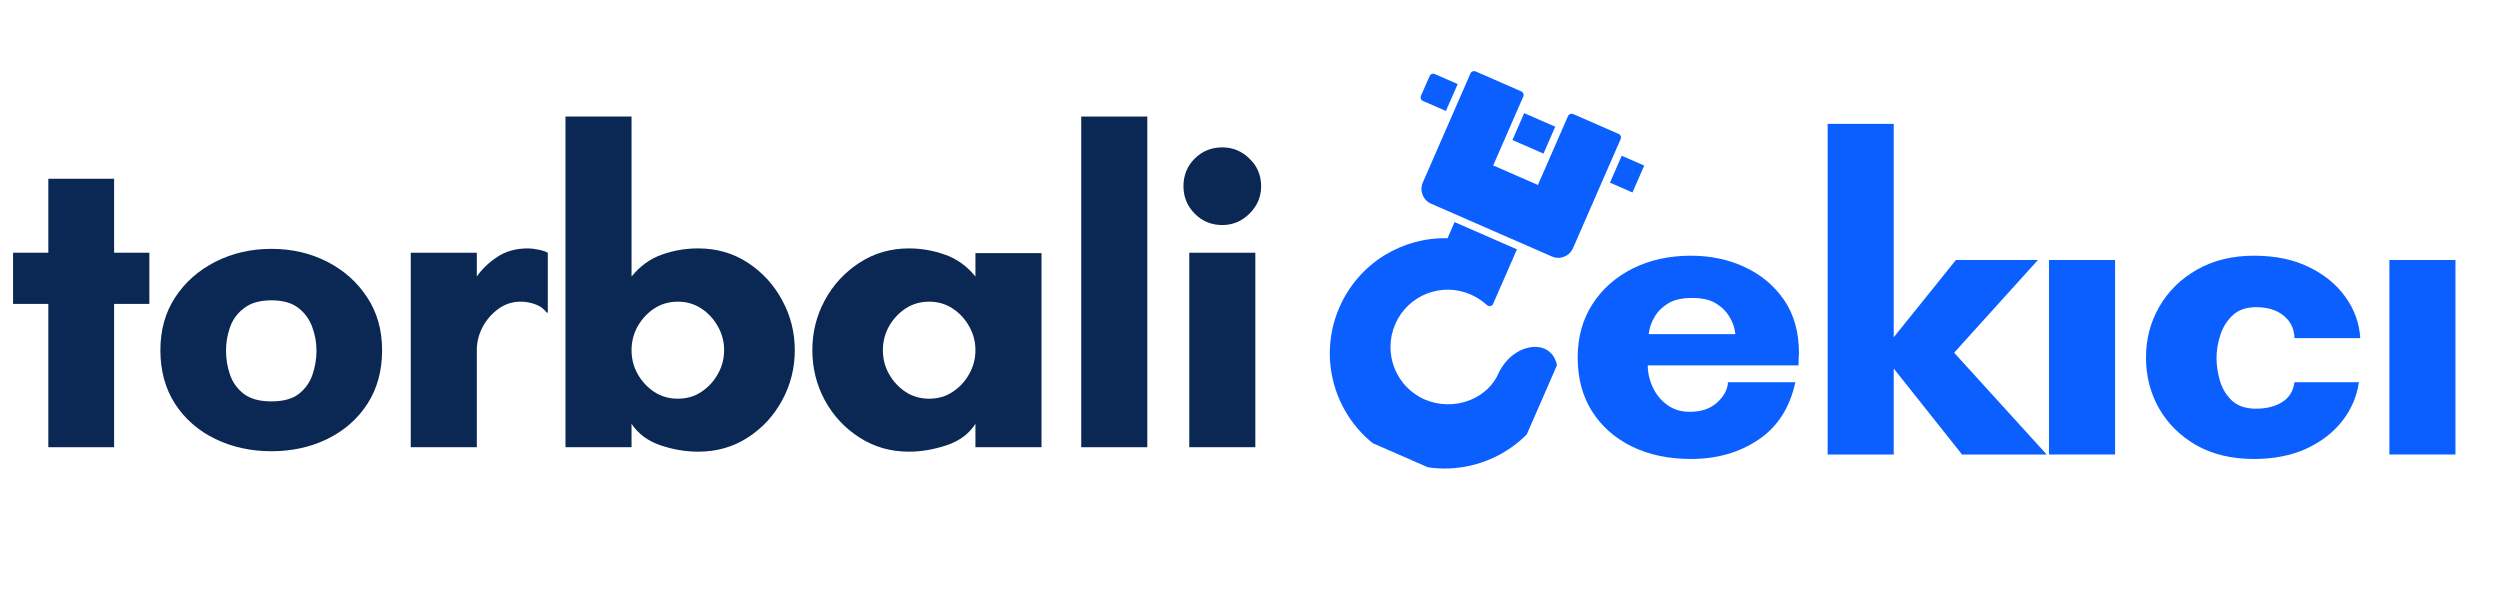 <svg xmlns="http://www.w3.org/2000/svg" xmlns:xlink="http://www.w3.org/1999/xlink" width="350" zoomAndPan="magnify" viewBox="0 0 262.5 63.75" height="85" preserveAspectRatio="xMidYMid meet" version="1.0"><defs><g/><clipPath id="9eeec07b4f"><path d="M 29 0.586 L 125.645 0.586 L 125.645 56.527 L 29 56.527 Z M 29 0.586 " clip-rule="nonzero"/></clipPath><clipPath id="ddc651e20d"><rect x="0" width="97" y="0" height="57"/></clipPath><clipPath id="3f39cb0a3e"><path d="M 5 20 L 30 20 L 30 47 L 5 47 Z M 5 20 " clip-rule="nonzero"/></clipPath><clipPath id="0280aaab6d"><path d="M 17.066 2.793 L 39.438 12.566 L 23.379 49.32 L 1.008 39.543 Z M 17.066 2.793 " clip-rule="nonzero"/></clipPath><clipPath id="0b60300328"><path d="M 17.066 2.793 L 39.438 12.566 L 23.379 49.32 L 1.008 39.543 Z M 17.066 2.793 " clip-rule="nonzero"/></clipPath><clipPath id="80fbda0dfa"><path d="M 15 4 L 37 4 L 37 25 L 15 25 Z M 15 4 " clip-rule="nonzero"/></clipPath><clipPath id="316b2a37ba"><path d="M 17.066 2.793 L 39.438 12.566 L 23.379 49.32 L 1.008 39.543 Z M 17.066 2.793 " clip-rule="nonzero"/></clipPath><clipPath id="af700bbd3f"><path d="M 17.066 2.793 L 39.438 12.566 L 23.379 49.32 L 1.008 39.543 Z M 17.066 2.793 " clip-rule="nonzero"/></clipPath><clipPath id="6434afea31"><path d="M 15 4 L 39 4 L 39 18 L 15 18 Z M 15 4 " clip-rule="nonzero"/></clipPath><clipPath id="098d359d1b"><path d="M 17.066 2.793 L 39.438 12.566 L 23.379 49.32 L 1.008 39.543 Z M 17.066 2.793 " clip-rule="nonzero"/></clipPath><clipPath id="805712c326"><path d="M 17.066 2.793 L 39.438 12.566 L 23.379 49.32 L 1.008 39.543 Z M 17.066 2.793 " clip-rule="nonzero"/></clipPath><clipPath id="da38748d7b"><rect x="0" width="126" y="0" height="57"/></clipPath><clipPath id="3c292e0b77"><path d="M 0.266 4 L 135 4 L 135 60 L 0.266 60 Z M 0.266 4 " clip-rule="nonzero"/></clipPath><clipPath id="cec7bb6970"><rect x="0" width="135" y="0" height="56"/></clipPath></defs><g transform="matrix(1, 0, 0, 1, 134, 3)"><g clip-path="url(#da38748d7b)"><g clip-path="url(#9eeec07b4f)"><g transform="matrix(1, 0, 0, 1, 29, 0)"><g clip-path="url(#ddc651e20d)"><g fill="#0b5fff" fill-opacity="1"><g transform="translate(1.031, 44.723)"><g><path d="M 9.078 -12.641 L 18.188 -12.641 C 18.188 -12.641 18.148 -12.832 18.078 -13.219 C 18.004 -13.602 17.816 -14.039 17.516 -14.531 C 17.223 -15.031 16.77 -15.473 16.156 -15.859 C 15.539 -16.242 14.707 -16.438 13.656 -16.438 C 12.57 -16.438 11.723 -16.242 11.109 -15.859 C 10.492 -15.473 10.039 -15.031 9.75 -14.531 C 9.457 -14.039 9.27 -13.602 9.188 -13.219 C 9.113 -12.832 9.078 -12.641 9.078 -12.641 Z M 24.859 -10.641 C 24.859 -10.43 24.848 -10.219 24.828 -10 C 24.816 -9.781 24.812 -9.566 24.812 -9.359 L 8.984 -9.359 C 8.984 -8.578 9.16 -7.805 9.516 -7.047 C 9.867 -6.297 10.375 -5.68 11.031 -5.203 C 11.695 -4.723 12.477 -4.484 13.375 -4.484 C 14.613 -4.484 15.586 -4.816 16.297 -5.484 C 17.004 -6.148 17.375 -6.852 17.406 -7.594 L 24.484 -7.594 C 23.898 -4.906 22.602 -2.891 20.594 -1.547 C 18.594 -0.203 16.234 0.469 13.516 0.469 C 11.172 0.469 9.102 0.031 7.312 -0.844 C 5.52 -1.727 4.125 -2.961 3.125 -4.547 C 2.125 -6.141 1.625 -8.02 1.625 -10.188 C 1.625 -12.312 2.141 -14.176 3.172 -15.781 C 4.203 -17.383 5.613 -18.633 7.406 -19.531 C 9.195 -20.426 11.234 -20.875 13.516 -20.875 C 15.586 -20.875 17.477 -20.473 19.188 -19.672 C 20.906 -18.867 22.281 -17.711 23.312 -16.203 C 24.344 -14.691 24.859 -12.836 24.859 -10.641 Z M 24.859 -10.641 "/></g></g></g><g fill="#0b5fff" fill-opacity="1"><g transform="translate(26.122, 44.723)"><g><path d="M 9.719 -9.031 L 9.719 0 L 2.781 0 L 2.781 -34.719 L 9.719 -34.719 L 9.719 -12.312 L 16.25 -20.422 L 24.859 -20.422 L 16.062 -10.688 L 25.781 0 L 16.891 0 Z M 9.719 -9.031 "/></g></g></g><g fill="#0b5fff" fill-opacity="1"><g transform="translate(49.13, 44.723)"><g><path d="M 9.953 0 L 3.016 0 L 3.016 -20.422 L 9.953 -20.422 Z M 9.953 0 "/></g></g></g><g fill="#0b5fff" fill-opacity="1"><g transform="translate(60.704, 44.723)"><g><path d="M 13.188 -15.469 C 12.145 -15.469 11.32 -15.18 10.719 -14.609 C 10.113 -14.035 9.68 -13.336 9.422 -12.516 C 9.16 -11.703 9.031 -10.91 9.031 -10.141 C 9.031 -9.367 9.148 -8.566 9.391 -7.734 C 9.641 -6.898 10.066 -6.203 10.672 -5.641 C 11.273 -5.086 12.113 -4.812 13.188 -4.812 C 14.27 -4.812 15.18 -5.039 15.922 -5.5 C 16.66 -5.969 17.094 -6.664 17.219 -7.594 L 23.984 -7.594 C 23.766 -6.082 23.176 -4.719 22.219 -3.5 C 21.258 -2.281 19.992 -1.312 18.422 -0.594 C 16.848 0.113 15.031 0.469 12.969 0.469 C 10.613 0.469 8.586 -0.016 6.891 -0.984 C 5.203 -1.961 3.898 -3.254 2.984 -4.859 C 2.078 -6.461 1.625 -8.238 1.625 -10.188 C 1.625 -12.133 2.094 -13.914 3.031 -15.531 C 3.969 -17.156 5.289 -18.453 7 -19.422 C 8.719 -20.391 10.707 -20.875 12.969 -20.875 C 15.188 -20.875 17.102 -20.477 18.719 -19.688 C 20.344 -18.906 21.625 -17.859 22.562 -16.547 C 23.508 -15.234 24.031 -13.789 24.125 -12.219 L 17.219 -12.219 C 17.188 -13.207 16.805 -13.992 16.078 -14.578 C 15.359 -15.172 14.395 -15.469 13.188 -15.469 Z M 13.188 -15.469 "/></g></g></g><g fill="#0b5fff" fill-opacity="1"><g transform="translate(84.87, 44.723)"><g><path d="M 9.953 0 L 3.016 0 L 3.016 -20.422 L 9.953 -20.422 Z M 9.953 0 "/></g></g></g></g></g></g><g clip-path="url(#3f39cb0a3e)"><g clip-path="url(#0280aaab6d)"><g clip-path="url(#0b60300328)"><path fill="#0b5fff" d="M 12.867 45.188 C 6.754 42.516 3.973 35.367 6.645 29.258 C 7.641 26.973 9.297 25.082 11.387 23.793 C 13.398 22.574 15.66 21.957 17.992 22.016 L 18.734 20.32 L 25.281 23.18 L 22.77 28.922 C 22.723 29.031 22.609 29.109 22.496 29.137 C 22.359 29.156 22.219 29.121 22.129 29.031 C 21.629 28.578 21.043 28.191 20.414 27.918 C 17.367 26.586 13.828 27.992 12.508 31.016 C 11.176 34.059 12.551 37.613 15.594 38.945 C 17.074 39.59 18.797 39.617 20.297 39.031 C 21.734 38.469 22.828 37.441 23.387 36.105 C 23.879 35.105 24.645 34.301 25.574 33.824 C 26.5 33.375 27.441 33.293 28.18 33.617 C 28.766 33.871 30.527 35.004 28.805 38.941 C 26.137 45.051 18.98 47.855 12.867 45.188 Z M 12.867 45.188 " fill-opacity="1" fill-rule="evenodd"/></g></g></g><g clip-path="url(#80fbda0dfa)"><g clip-path="url(#316b2a37ba)"><g clip-path="url(#af700bbd3f)"><path fill="#0b5fff" d="M 28.965 23.938 L 16.262 18.387 C 15.414 18.016 15.023 17.016 15.395 16.168 L 20.402 4.703 C 20.488 4.508 20.738 4.41 20.934 4.496 L 25.742 6.598 C 25.938 6.684 26.035 6.934 25.949 7.129 L 22.785 14.371 L 27.48 16.422 L 30.645 9.18 C 30.73 8.984 30.98 8.887 31.176 8.973 L 35.984 11.074 C 36.18 11.16 36.258 11.398 36.172 11.594 L 31.164 23.059 C 30.793 23.906 29.812 24.305 28.965 23.938 Z M 28.965 23.938 " fill-opacity="1" fill-rule="evenodd"/></g></g></g><g clip-path="url(#6434afea31)"><g clip-path="url(#098d359d1b)"><g clip-path="url(#805712c326)"><path fill="#0b5fff" d="M 17.82 8.652 L 15.406 7.598 C 15.191 7.504 15.113 7.262 15.199 7.066 L 16.113 4.98 C 16.199 4.785 16.426 4.676 16.645 4.773 L 19.059 5.828 Z M 37.461 17.234 L 35.047 16.18 L 36.281 13.352 L 38.695 14.41 C 38.895 14.492 38.992 14.742 38.906 14.941 L 37.992 17.027 C 37.906 17.223 37.656 17.32 37.461 17.234 Z M 28.066 13.129 L 24.805 11.703 L 26.039 8.879 L 29.301 10.305 Z M 28.066 13.129 " fill-opacity="1" fill-rule="evenodd"/></g></g></g></g></g><g clip-path="url(#3c292e0b77)"><g transform="matrix(1, 0, 0, 1, 0, 4)"><g clip-path="url(#cec7bb6970)"><g fill="#0b2854" fill-opacity="1"><g transform="translate(0.45, 42.957)"><g><path d="M 11.531 -15.047 L 11.531 0 L 4.625 0 L 4.625 -15.047 L 0.922 -15.047 L 0.922 -20.422 L 4.625 -20.422 L 4.625 -28.188 L 11.531 -28.188 L 11.531 -20.422 L 15.234 -20.422 L 15.234 -15.047 Z M 11.531 -15.047 "/></g></g></g><g fill="#0b2854" fill-opacity="1"><g transform="translate(15.215, 42.957)"><g><path d="M 13.281 -4.812 C 14.52 -4.812 15.477 -5.07 16.156 -5.594 C 16.832 -6.125 17.312 -6.797 17.594 -7.609 C 17.875 -8.43 18.016 -9.273 18.016 -10.141 C 18.016 -11.004 17.863 -11.836 17.562 -12.641 C 17.27 -13.441 16.785 -14.102 16.109 -14.625 C 15.43 -15.156 14.488 -15.422 13.281 -15.422 C 12.082 -15.422 11.133 -15.156 10.438 -14.625 C 9.738 -14.102 9.242 -13.441 8.953 -12.641 C 8.66 -11.836 8.516 -11.004 8.516 -10.141 C 8.516 -9.273 8.656 -8.43 8.938 -7.609 C 9.219 -6.797 9.703 -6.125 10.391 -5.594 C 11.086 -5.07 12.051 -4.812 13.281 -4.812 Z M 13.281 -20.828 C 15.414 -20.828 17.363 -20.379 19.125 -19.484 C 20.883 -18.586 22.285 -17.344 23.328 -15.75 C 24.379 -14.164 24.906 -12.312 24.906 -10.188 C 24.906 -8.02 24.391 -6.141 23.359 -4.547 C 22.328 -2.961 20.93 -1.738 19.172 -0.875 C 17.41 -0.008 15.445 0.422 13.281 0.422 C 11.125 0.422 9.156 -0.008 7.375 -0.875 C 5.602 -1.738 4.203 -2.961 3.172 -4.547 C 2.141 -6.141 1.625 -8.02 1.625 -10.188 C 1.625 -12.312 2.145 -14.164 3.188 -15.75 C 4.238 -17.344 5.648 -18.586 7.422 -19.484 C 9.203 -20.379 11.156 -20.828 13.281 -20.828 Z M 13.281 -20.828 "/></g></g></g><g fill="#0b2854" fill-opacity="1"><g transform="translate(40.348, 42.957)"><g><path d="M 14.312 -15.281 C 13.445 -15.281 12.664 -15.023 11.969 -14.516 C 11.27 -14.004 10.719 -13.363 10.312 -12.594 C 9.914 -11.82 9.719 -11.02 9.719 -10.188 L 9.719 0 L 2.781 0 L 2.781 -20.422 L 9.719 -20.422 L 9.719 -17.922 C 10.25 -18.691 10.957 -19.375 11.844 -19.969 C 12.738 -20.57 13.82 -20.875 15.094 -20.875 C 15.406 -20.875 15.758 -20.832 16.156 -20.75 C 16.562 -20.676 16.898 -20.566 17.172 -20.422 L 17.172 -14.125 L 17.078 -14.125 C 16.742 -14.551 16.328 -14.848 15.828 -15.016 C 15.336 -15.191 14.832 -15.281 14.312 -15.281 Z M 14.312 -15.281 "/></g></g></g><g fill="#0b2854" fill-opacity="1"><g transform="translate(56.594, 42.957)"><g><path d="M 9.719 -10.188 C 9.719 -9.289 9.93 -8.457 10.359 -7.688 C 10.797 -6.914 11.375 -6.289 12.094 -5.812 C 12.82 -5.332 13.648 -5.094 14.578 -5.094 C 15.504 -5.094 16.328 -5.332 17.047 -5.812 C 17.773 -6.289 18.352 -6.914 18.781 -7.688 C 19.219 -8.457 19.438 -9.289 19.438 -10.188 C 19.438 -11.082 19.219 -11.914 18.781 -12.688 C 18.352 -13.457 17.773 -14.082 17.047 -14.562 C 16.328 -15.039 15.504 -15.281 14.578 -15.281 C 13.648 -15.281 12.82 -15.039 12.094 -14.562 C 11.375 -14.082 10.797 -13.457 10.359 -12.688 C 9.93 -11.914 9.719 -11.082 9.719 -10.188 Z M 9.719 0 L 2.781 0 L 2.781 -34.719 L 9.719 -34.719 L 9.719 -17.922 C 10.613 -19.023 11.672 -19.789 12.891 -20.219 C 14.109 -20.656 15.383 -20.875 16.719 -20.875 C 18.656 -20.875 20.391 -20.375 21.922 -19.375 C 23.453 -18.375 24.656 -17.062 25.531 -15.438 C 26.414 -13.82 26.859 -12.07 26.859 -10.188 C 26.859 -8.301 26.414 -6.547 25.531 -4.922 C 24.656 -3.305 23.453 -2.004 21.922 -1.016 C 20.391 -0.023 18.656 0.469 16.719 0.469 C 15.383 0.469 14.062 0.242 12.75 -0.203 C 11.438 -0.648 10.426 -1.398 9.719 -2.453 Z M 9.719 0 "/></g></g></g><g fill="#0b2854" fill-opacity="1"><g transform="translate(83.671, 42.957)"><g><path d="M 18.75 -10.188 C 18.75 -11.082 18.531 -11.914 18.094 -12.688 C 17.664 -13.457 17.086 -14.082 16.359 -14.562 C 15.641 -15.039 14.816 -15.281 13.891 -15.281 C 12.961 -15.281 12.133 -15.039 11.406 -14.562 C 10.688 -14.082 10.109 -13.457 9.672 -12.688 C 9.242 -11.914 9.031 -11.082 9.031 -10.188 C 9.031 -9.289 9.242 -8.457 9.672 -7.688 C 10.109 -6.914 10.688 -6.289 11.406 -5.812 C 12.133 -5.332 12.961 -5.094 13.891 -5.094 C 14.816 -5.094 15.641 -5.332 16.359 -5.812 C 17.086 -6.289 17.664 -6.914 18.094 -7.688 C 18.531 -8.457 18.75 -9.289 18.75 -10.188 Z M 25.688 -20.375 L 25.688 0 L 18.75 0 L 18.75 -2.453 C 18.07 -1.398 17.062 -0.648 15.719 -0.203 C 14.375 0.242 13.055 0.469 11.766 0.469 C 9.848 0.469 8.117 -0.023 6.578 -1.016 C 5.035 -2.004 3.82 -3.305 2.938 -4.922 C 2.062 -6.547 1.625 -8.301 1.625 -10.188 C 1.625 -12.07 2.062 -13.82 2.938 -15.438 C 3.82 -17.062 5.035 -18.375 6.578 -19.375 C 8.117 -20.375 9.848 -20.875 11.766 -20.875 C 13.055 -20.875 14.316 -20.656 15.547 -20.219 C 16.785 -19.789 17.852 -19.023 18.75 -17.922 L 18.75 -20.375 Z M 25.688 -20.375 "/></g></g></g><g fill="#0b2854" fill-opacity="1"><g transform="translate(110.748, 42.957)"><g><path d="M 9.719 0 L 2.781 0 L 2.781 -34.719 L 9.719 -34.719 Z M 9.719 0 "/></g></g></g><g fill="#0b2854" fill-opacity="1"><g transform="translate(121.857, 42.957)"><g><path d="M 2.406 -27.406 C 2.406 -28.551 2.797 -29.516 3.578 -30.297 C 4.367 -31.086 5.336 -31.484 6.484 -31.484 C 7.586 -31.484 8.539 -31.086 9.344 -30.297 C 10.156 -29.516 10.562 -28.551 10.562 -27.406 C 10.562 -26.289 10.156 -25.332 9.344 -24.531 C 8.539 -23.727 7.586 -23.328 6.484 -23.328 C 5.336 -23.328 4.367 -23.727 3.578 -24.531 C 2.797 -25.332 2.406 -26.289 2.406 -27.406 Z M 9.953 0 L 3.016 0 L 3.016 -20.422 L 9.953 -20.422 Z M 9.953 0 "/></g></g></g></g></g></g></svg>